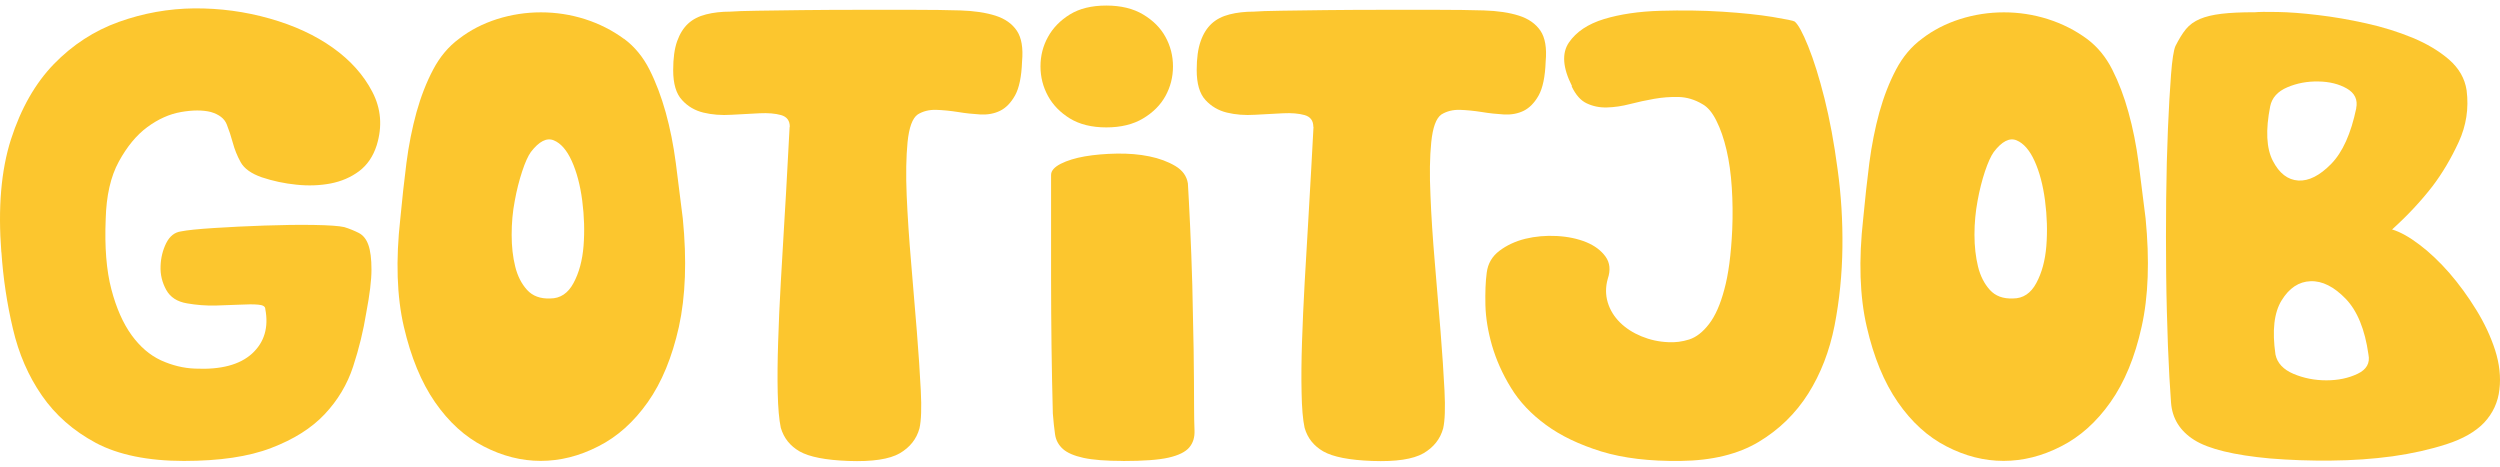 <svg width="225" height="42" viewBox="0 0 225 42" fill="none" xmlns="http://www.w3.org/2000/svg">
<path d="M0.121 22.712C-0.189 18.725 0.097 15.333 0.986 12.547C1.883 9.761 3.169 7.5 4.852 5.763C6.535 4.032 8.481 2.766 10.696 1.971C12.903 1.181 15.173 0.776 17.483 0.754C19.802 0.738 22.056 1.041 24.271 1.668C26.486 2.296 28.376 3.172 29.956 4.297C31.536 5.423 32.719 6.743 33.505 8.257C34.299 9.772 34.426 11.379 33.902 13.078C33.584 14.073 33.06 14.847 32.322 15.404C31.583 15.956 30.726 16.323 29.757 16.513C28.781 16.697 27.757 16.735 26.677 16.621C25.597 16.513 24.557 16.291 23.557 15.956C22.612 15.626 21.977 15.171 21.66 14.598C21.342 14.024 21.112 13.44 20.953 12.85C20.794 12.261 20.611 11.709 20.405 11.19C20.199 10.67 19.722 10.302 18.984 10.081C18.246 9.897 17.357 9.897 16.301 10.081C15.245 10.264 14.236 10.719 13.26 11.438C12.283 12.158 11.434 13.191 10.696 14.538C9.957 15.885 9.568 17.611 9.513 19.715C9.409 22.225 9.576 24.335 10.021 26.029C10.465 27.727 11.077 29.101 11.839 30.156C12.601 31.206 13.482 31.963 14.482 32.428C15.483 32.883 16.507 33.137 17.555 33.175C19.873 33.283 21.58 32.834 22.692 31.817C23.795 30.8 24.192 29.464 23.875 27.803C23.875 27.581 23.66 27.451 23.239 27.419C22.819 27.381 22.279 27.381 21.62 27.419C20.961 27.451 20.215 27.478 19.373 27.5C18.532 27.516 17.69 27.451 16.848 27.305C15.951 27.159 15.324 26.753 14.959 26.088C14.594 25.423 14.419 24.714 14.451 23.957C14.475 23.199 14.649 22.507 14.959 21.879C15.276 21.252 15.721 20.9 16.301 20.824C16.825 20.716 17.817 20.613 19.262 20.521C20.707 20.429 22.223 20.354 23.803 20.3C25.383 20.245 26.852 20.224 28.225 20.245C29.591 20.267 30.52 20.332 30.988 20.44C31.464 20.586 31.893 20.765 32.29 20.965C32.687 21.171 32.973 21.528 33.155 22.047C33.338 22.561 33.433 23.302 33.433 24.259C33.433 25.217 33.275 26.51 32.965 28.138C32.703 29.767 32.306 31.384 31.782 32.986C31.258 34.592 30.401 36.026 29.218 37.281C28.035 38.536 26.431 39.548 24.398 40.321C22.374 41.1 19.754 41.484 16.547 41.484C13.339 41.484 10.64 40.938 8.616 39.856C6.591 38.769 4.971 37.34 3.765 35.588C2.55 33.835 1.685 31.833 1.161 29.583C0.629 27.332 0.287 25.044 0.129 22.712H0.121Z" fill="#FCC62E"/>
<path d="M56.164 3.492C57.109 4.195 57.871 5.115 58.45 6.261C59.03 7.403 59.514 8.69 59.911 10.108C60.308 11.531 60.61 13.051 60.824 14.674C61.031 16.297 61.245 17.963 61.451 19.662C61.825 23.427 61.697 26.678 61.102 29.41C60.491 32.142 59.562 34.408 58.3 36.194C57.037 37.984 55.553 39.315 53.838 40.175C52.131 41.052 50.4 41.479 48.669 41.479C46.939 41.479 45.224 41.052 43.533 40.175C41.85 39.315 40.389 37.984 39.15 36.194C37.912 34.403 36.983 32.142 36.348 29.41C35.713 26.678 35.609 23.427 36.03 19.662C36.189 17.963 36.372 16.302 36.578 14.674C36.785 13.051 37.094 11.531 37.483 10.108C37.88 8.685 38.38 7.403 38.984 6.261C39.587 5.115 40.365 4.189 41.31 3.492C42.31 2.718 43.453 2.128 44.739 1.717C46.034 1.311 47.343 1.111 48.685 1.111C50.027 1.111 51.345 1.311 52.631 1.717C53.917 2.128 55.092 2.718 56.148 3.492H56.164ZM49.527 26.862C50.424 26.862 51.123 26.397 51.615 25.477C52.115 24.552 52.417 23.432 52.52 22.128C52.623 20.814 52.583 19.461 52.401 18.055C52.218 16.654 51.901 15.463 51.456 14.484C51.011 13.505 50.471 12.888 49.836 12.629C49.201 12.369 48.519 12.721 47.78 13.678C47.518 14.046 47.256 14.63 46.994 15.426C46.732 16.221 46.502 17.108 46.327 18.082C46.137 19.061 46.049 20.078 46.049 21.128C46.049 22.177 46.153 23.129 46.367 23.979C46.573 24.828 46.931 25.531 47.431 26.088C47.931 26.64 48.63 26.9 49.519 26.862H49.527Z" fill="#FCC62E"/>
<path d="M71.082 11.412C71.082 10.854 70.82 10.508 70.296 10.357C69.772 10.211 69.121 10.157 68.366 10.194C67.604 10.232 66.763 10.276 65.834 10.33C64.913 10.389 64.071 10.319 63.309 10.135C62.547 9.951 61.896 9.572 61.38 8.999C60.848 8.426 60.586 7.533 60.586 6.31C60.586 5.239 60.705 4.374 60.943 3.708C61.181 3.043 61.507 2.518 61.928 2.129C62.348 1.739 62.888 1.463 63.547 1.295C64.206 1.128 64.929 1.047 65.715 1.047C66.191 1.009 67.009 0.982 68.16 0.965C69.319 0.944 70.661 0.928 72.185 0.911C73.709 0.895 75.353 0.884 77.115 0.884H82.284C83.808 0.884 85.189 0.901 86.428 0.938C87.658 0.976 88.714 1.133 89.588 1.409C90.453 1.685 91.096 2.139 91.517 2.767C91.938 3.394 92.096 4.319 91.985 5.537C91.938 6.905 91.723 7.917 91.358 8.582C90.985 9.248 90.54 9.708 90.016 9.967C89.492 10.227 88.897 10.335 88.238 10.303C87.579 10.265 86.904 10.194 86.221 10.081C85.539 9.973 84.88 9.908 84.252 9.886C83.617 9.87 83.062 10.011 82.593 10.303C82.117 10.638 81.815 11.466 81.68 12.797C81.553 14.122 81.521 15.723 81.601 17.584C81.68 19.451 81.815 21.452 81.998 23.595C82.18 25.737 82.355 27.803 82.514 29.799C82.673 31.79 82.792 33.576 82.871 35.144C82.951 36.713 82.911 37.849 82.752 38.553C82.49 39.51 81.895 40.262 80.974 40.798C80.053 41.328 78.513 41.566 76.353 41.485C74.305 41.409 72.844 41.122 71.971 40.63C71.105 40.132 70.542 39.423 70.272 38.498C70.113 37.757 70.026 36.708 69.994 35.339C69.962 33.976 69.978 32.44 70.034 30.746C70.081 29.048 70.168 27.268 70.272 25.401C70.375 23.54 70.478 21.728 70.589 19.975C70.7 18.223 70.788 16.594 70.867 15.101C70.947 13.603 71.01 12.375 71.066 11.417L71.082 11.412Z" fill="#FCC62E"/>
<path d="M99.567 0.5C100.885 0.5 101.989 0.77 102.878 1.301C103.775 1.836 104.45 2.512 104.894 3.324C105.339 4.135 105.569 5.023 105.569 5.98C105.569 6.938 105.339 7.825 104.894 8.636C104.45 9.448 103.775 10.124 102.878 10.66C101.989 11.195 100.877 11.466 99.567 11.466C98.257 11.466 97.162 11.195 96.288 10.66C95.423 10.124 94.764 9.453 94.319 8.636C93.875 7.825 93.644 6.938 93.644 5.98C93.644 5.023 93.867 4.135 94.319 3.324C94.764 2.512 95.423 1.836 96.288 1.301C97.162 0.765 98.249 0.5 99.567 0.5ZM101.068 41.484C99.543 41.484 98.36 41.392 97.519 41.209C96.677 41.025 96.058 40.76 95.661 40.408C95.272 40.056 95.026 39.613 94.954 39.083C94.875 38.547 94.812 37.925 94.756 37.222C94.708 35.306 94.661 33.3 94.637 31.211C94.613 29.134 94.597 27.111 94.597 25.152V15.739C94.597 15.371 94.891 15.036 95.471 14.739C96.05 14.446 96.773 14.225 97.638 14.073C98.503 13.927 99.464 13.841 100.52 13.824C101.576 13.808 102.544 13.889 103.441 14.073C104.339 14.257 105.109 14.544 105.768 14.933C106.427 15.323 106.808 15.848 106.911 16.513C106.966 17.4 107.03 18.671 107.109 20.338C107.189 21.998 107.252 23.784 107.308 25.683C107.355 27.581 107.395 29.513 107.427 31.466C107.451 33.424 107.467 35.139 107.467 36.616C107.467 37.427 107.482 38.136 107.506 38.747C107.53 39.358 107.379 39.867 107.03 40.273C106.689 40.678 106.069 40.981 105.172 41.187C104.275 41.392 102.91 41.49 101.068 41.49V41.484Z" fill="#FCC62E"/>
<path d="M118.199 11.412C118.199 10.854 117.937 10.508 117.413 10.357C116.889 10.211 116.238 10.157 115.483 10.194C114.721 10.232 113.88 10.276 112.951 10.33C112.03 10.389 111.188 10.319 110.426 10.135C109.664 9.951 109.013 9.572 108.489 8.999C107.965 8.426 107.703 7.533 107.703 6.31C107.703 5.239 107.822 4.374 108.06 3.708C108.291 3.043 108.624 2.518 109.045 2.129C109.466 1.739 110.005 1.463 110.664 1.295C111.315 1.128 112.046 1.047 112.832 1.047C113.308 1.009 114.118 0.982 115.277 0.965C116.428 0.944 117.77 0.928 119.302 0.911C120.827 0.895 122.47 0.884 124.232 0.884H129.401C130.933 0.884 132.307 0.901 133.545 0.938C134.784 0.976 135.839 1.133 136.705 1.409C137.57 1.685 138.213 2.139 138.642 2.767C139.063 3.394 139.222 4.319 139.11 5.537C139.063 6.905 138.848 7.917 138.483 8.582C138.11 9.248 137.657 9.708 137.141 9.967C136.617 10.227 136.022 10.335 135.363 10.303C134.704 10.265 134.037 10.194 133.354 10.081C132.672 9.973 132.013 9.908 131.386 9.886C130.75 9.87 130.203 10.011 129.726 10.303C129.25 10.638 128.948 11.466 128.813 12.797C128.678 14.122 128.655 15.723 128.742 17.584C128.813 19.451 128.948 21.452 129.131 23.595C129.313 25.737 129.488 27.803 129.647 29.799C129.806 31.79 129.925 33.576 130.004 35.144C130.084 36.713 130.044 37.849 129.885 38.553C129.623 39.51 129.028 40.262 128.107 40.798C127.178 41.328 125.646 41.566 123.486 41.485C121.438 41.409 119.977 41.122 119.104 40.63C118.238 40.132 117.675 39.423 117.413 38.498C117.254 37.757 117.167 36.708 117.143 35.339C117.111 33.976 117.127 32.44 117.182 30.746C117.238 29.048 117.317 27.268 117.421 25.401C117.524 23.54 117.635 21.728 117.738 19.975C117.841 18.223 117.937 16.594 118.016 15.101C118.095 13.603 118.159 12.375 118.215 11.417L118.199 11.412Z" fill="#FCC62E"/>
<path d="M141.483 7.755C140.642 6.094 140.547 4.785 141.205 3.822C141.864 2.864 142.912 2.161 144.357 1.717C145.802 1.279 147.501 1.025 149.446 0.971C151.391 0.917 153.249 0.938 155.012 1.052C156.774 1.165 158.275 1.322 159.513 1.522C160.744 1.728 161.419 1.863 161.522 1.939C161.839 2.199 162.244 2.945 162.744 4.184C163.245 5.423 163.729 6.981 164.205 8.864C164.674 10.746 165.071 12.861 165.38 15.209C165.706 17.552 165.849 19.916 165.817 22.296C165.785 24.676 165.555 27.013 165.11 29.302C164.658 31.585 163.872 33.63 162.744 35.42C161.609 37.216 160.124 38.666 158.283 39.77C156.441 40.873 154.099 41.452 151.256 41.484C148.47 41.522 146.088 41.236 144.111 40.63C142.142 40.018 140.483 39.229 139.141 38.244C137.8 37.265 136.744 36.15 135.982 34.89C135.211 33.64 134.656 32.374 134.283 31.103C133.917 29.826 133.719 28.615 133.687 27.473C133.663 26.326 133.695 25.347 133.806 24.536C133.909 23.724 134.29 23.07 134.949 22.572C135.608 22.074 136.386 21.712 137.276 21.49C138.173 21.274 139.117 21.187 140.118 21.241C141.118 21.295 141.999 21.485 142.77 21.798C143.524 22.112 144.103 22.545 144.5 23.097C144.897 23.654 144.961 24.314 144.699 25.093C144.492 25.829 144.492 26.537 144.699 27.224C144.905 27.906 145.278 28.506 145.802 29.026C146.326 29.54 146.969 29.956 147.731 30.27C148.494 30.584 149.295 30.762 150.137 30.795C150.772 30.833 151.399 30.752 152.034 30.551C152.662 30.346 153.257 29.886 153.813 29.161C154.369 28.442 154.829 27.408 155.186 26.061C155.559 24.714 155.798 22.913 155.901 20.662C155.956 19.369 155.941 18.103 155.861 16.87C155.782 15.631 155.623 14.506 155.385 13.489C155.147 12.472 154.845 11.595 154.472 10.86C154.107 10.124 153.686 9.626 153.209 9.367C152.527 8.961 151.82 8.75 151.074 8.728C150.343 8.712 149.597 8.766 148.867 8.896C148.128 9.026 147.406 9.183 146.691 9.367C145.985 9.551 145.294 9.653 144.635 9.67C143.976 9.691 143.373 9.567 142.817 9.307C142.261 9.053 141.809 8.534 141.444 7.76L141.483 7.755Z" fill="#FCC62E"/>
<path d="M187.816 3.492C188.761 4.195 189.523 5.115 190.103 6.261C190.682 7.403 191.174 8.69 191.563 10.108C191.96 11.531 192.262 13.051 192.476 14.674C192.683 16.297 192.897 17.963 193.104 19.662C193.469 23.427 193.358 26.678 192.746 29.41C192.143 32.142 191.206 34.408 189.944 36.194C188.681 37.984 187.197 39.315 185.49 40.175C183.783 41.052 182.06 41.479 180.322 41.479C178.583 41.479 176.876 41.052 175.185 40.175C173.502 39.315 172.041 37.984 170.803 36.194C169.564 34.403 168.635 32.142 168.008 29.41C167.373 26.678 167.27 23.427 167.69 19.662C167.849 17.963 168.032 16.302 168.238 14.674C168.453 13.051 168.754 11.531 169.143 10.108C169.54 8.685 170.04 7.403 170.644 6.261C171.247 5.115 172.025 4.189 172.97 3.492C173.97 2.718 175.121 2.128 176.408 1.717C177.694 1.311 179.012 1.111 180.353 1.111C181.695 1.111 183.013 1.311 184.299 1.717C185.593 2.128 186.76 2.718 187.816 3.492ZM181.179 26.862C182.076 26.862 182.775 26.397 183.267 25.477C183.767 24.552 184.069 23.432 184.172 22.128C184.275 20.814 184.236 19.461 184.053 18.055C183.87 16.654 183.553 15.463 183.108 14.484C182.664 13.505 182.116 12.888 181.489 12.629C180.861 12.369 180.171 12.721 179.44 13.678C179.178 14.046 178.916 14.63 178.646 15.426C178.384 16.221 178.154 17.108 177.98 18.082C177.797 19.061 177.702 20.078 177.702 21.128C177.702 22.177 177.813 23.129 178.019 23.979C178.226 24.828 178.583 25.531 179.083 26.088C179.583 26.64 180.274 26.9 181.171 26.862H181.179Z" fill="#FCC62E"/>
<path d="M202.895 1.106C203.26 1.068 203.958 1.057 204.983 1.079C206.007 1.095 207.221 1.187 208.619 1.355C210.008 1.517 211.453 1.766 212.953 2.101C214.454 2.431 215.843 2.87 217.137 3.4C218.423 3.935 219.519 4.59 220.416 5.363C221.305 6.142 221.837 7.062 221.996 8.133C222.202 9.756 221.964 11.309 221.282 12.786C220.599 14.262 219.813 15.593 218.916 16.773C217.86 18.136 216.645 19.429 215.288 20.651C216.026 20.873 216.852 21.333 217.772 22.036C218.693 22.734 219.583 23.584 220.456 24.584C221.321 25.585 222.123 26.683 222.861 27.884C223.6 29.08 224.163 30.286 224.56 31.509C224.949 32.726 225.084 33.916 224.949 35.052C224.822 36.194 224.362 37.195 223.568 38.044C222.782 38.861 221.655 39.505 220.178 39.981C218.701 40.457 217.09 40.819 215.327 41.068C213.565 41.306 211.723 41.436 209.802 41.452C207.88 41.474 206.054 41.403 204.316 41.263C201.045 40.965 198.774 40.408 197.488 39.602C196.194 38.785 195.495 37.66 195.392 36.221C195.289 34.852 195.194 33.159 195.114 31.125C195.043 29.091 194.979 26.954 194.955 24.693C194.932 22.442 194.932 20.175 194.955 17.882C194.979 15.593 195.035 13.5 195.114 11.595C195.194 9.697 195.289 8.068 195.392 6.721C195.495 5.374 195.63 4.514 195.789 4.146C196.107 3.519 196.416 3.01 196.734 2.621C197.051 2.237 197.472 1.928 197.996 1.706C198.52 1.485 199.163 1.333 199.933 1.241C200.695 1.149 201.68 1.101 202.895 1.101V1.106ZM212.056 9.745C212.215 8.972 211.929 8.382 211.223 7.971C210.516 7.565 209.667 7.349 208.658 7.333C207.658 7.311 206.721 7.489 205.856 7.857C204.99 8.225 204.474 8.799 204.316 9.572C203.895 11.714 203.974 13.348 204.554 14.473C205.133 15.599 205.896 16.188 206.848 16.248C207.793 16.302 208.777 15.804 209.809 14.749C210.834 13.7 211.588 12.028 212.064 9.74L212.056 9.745ZM213.16 31.898C212.842 29.648 212.159 27.976 211.112 26.889C210.056 25.802 209.008 25.271 207.952 25.309C206.896 25.347 206.03 25.921 205.348 27.03C204.665 28.133 204.482 29.762 204.792 31.904C204.951 32.672 205.491 33.256 206.412 33.646C207.332 34.035 208.317 34.23 209.373 34.23C210.429 34.23 211.358 34.035 212.175 33.646C212.993 33.262 213.319 32.672 213.16 31.904V31.898Z" fill="#FCC62E"/>
</svg>
